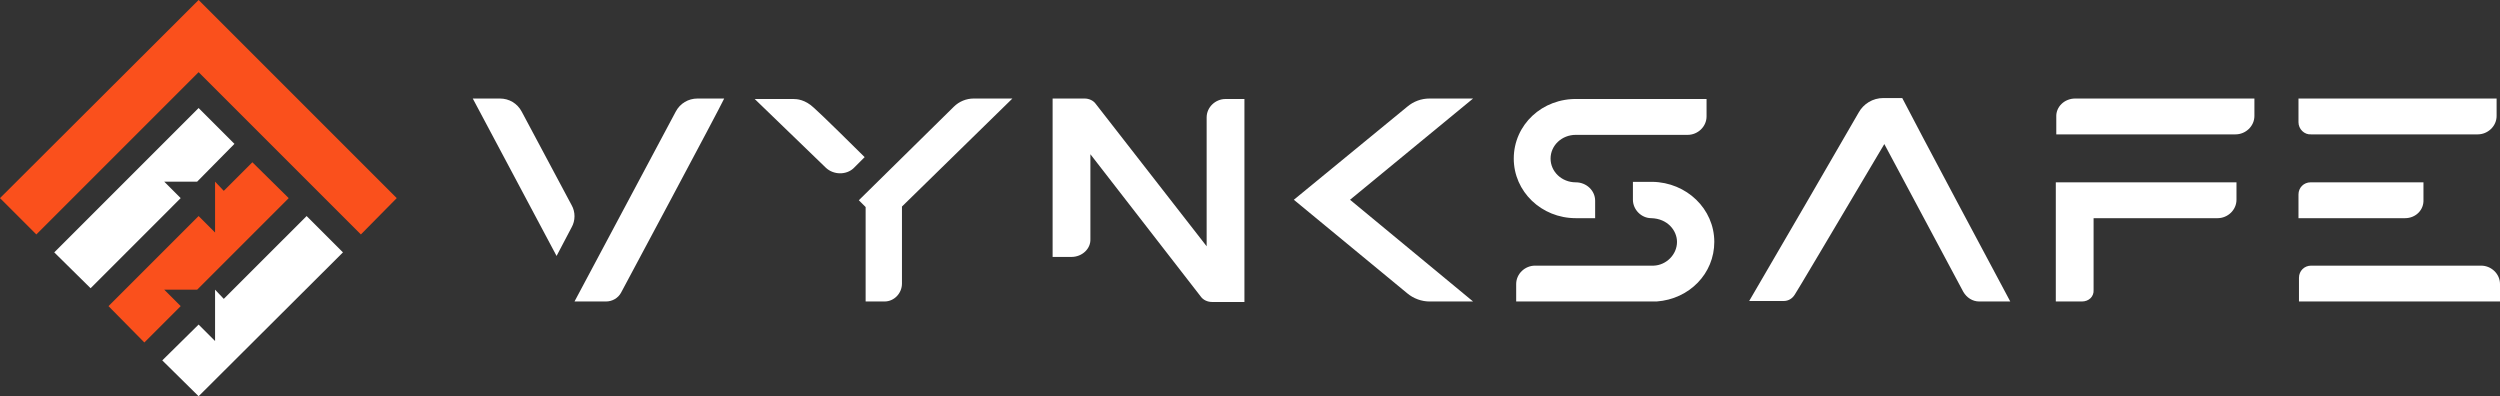 <svg width="246" height="39" viewBox="0 0 246 39" fill="none" xmlns="http://www.w3.org/2000/svg">
<rect x="0" y="0" width="246" height="39" fill="#333333" stroke="none"/>
<path d="M54.767 25.186L46.521 9.695H49.191C50.096 9.695 50.906 10.171 51.335 10.982C60.011 27.235 54.1 16.177 56.245 20.181C56.626 20.848 56.626 21.706 56.245 22.374L54.767 25.186ZM56.531 29.666L66.493 10.982C66.922 10.171 67.732 9.695 68.638 9.695H71.26C70.831 10.648 61.154 28.713 61.107 28.808C60.821 29.333 60.249 29.666 59.629 29.666H56.531Z" fill="white"/>
<path d="M81.269 16.511L74.263 9.742H78.076C78.409 9.742 79.22 9.79 80.078 10.6C80.745 11.172 84.368 14.747 85.082 15.462L83.986 16.558C83.271 17.226 82.032 17.226 81.269 16.511ZM95.807 9.695H99.62L88.753 20.324V27.903C88.753 28.856 87.99 29.666 87.037 29.666H85.178V20.372L84.51 19.704L93.853 10.505C94.377 9.981 95.092 9.695 95.807 9.695Z" fill="white"/>
<path d="M105.436 25.281H103.577V9.695H106.723C107.152 9.695 107.581 9.885 107.819 10.219L118.734 24.233V11.554C118.734 10.553 119.592 9.742 120.593 9.742H122.452V29.714H119.259C118.83 29.714 118.401 29.523 118.162 29.19L107.295 15.176V23.518C107.342 24.471 106.484 25.281 105.436 25.281Z" fill="white"/>
<path d="M138.467 28.856L127.314 19.657L138.467 10.505C139.087 9.981 139.85 9.695 140.66 9.695H144.95L132.843 19.657L144.95 29.666H140.66C139.897 29.666 139.087 29.381 138.467 28.856Z" fill="white"/>
<path d="M148.954 15.605C148.954 12.269 151.766 9.647 155.246 9.742H167.925V11.458C167.925 12.459 167.067 13.27 166.066 13.27C157.438 13.27 155.77 13.27 155.055 13.27C153.673 13.27 152.576 14.318 152.576 15.605C152.576 16.892 153.673 17.941 155.055 17.941C156.104 17.941 156.962 18.751 156.962 19.752V21.468H155.055C151.671 21.468 148.954 18.846 148.954 15.605ZM168.687 23.804C168.687 26.902 166.256 29.428 163.015 29.666C162.92 29.666 161.633 29.666 149.192 29.666V27.951C149.192 26.95 150.05 26.139 151.051 26.139H162.729C163.968 26.092 165.017 25.043 165.017 23.804C165.017 22.707 164.111 21.516 162.491 21.468C161.49 21.468 160.679 20.61 160.679 19.657V17.893H162.586C165.97 17.941 168.687 20.562 168.687 23.804Z" fill="white"/>
<path d="M197.81 29.666H194.76C194.093 29.666 193.521 29.285 193.187 28.713L185.417 14.175C179.936 23.422 176.742 28.808 176.599 28.999C176.361 29.38 175.98 29.619 175.503 29.619H172.119C172.882 28.332 182.748 11.363 182.891 11.077C183.368 10.219 184.274 9.647 185.322 9.647H187.181C188.42 12.078 196.809 27.808 197.81 29.666Z" fill="white"/>
<path d="M204.198 9.695H221.834V11.411C221.834 12.412 220.976 13.222 219.975 13.222H202.339V11.506C202.291 10.505 203.149 9.695 204.198 9.695ZM204.865 29.666H202.291V17.941H220.07V19.657C220.07 20.658 219.212 21.468 218.211 21.468H206.009V28.523C206.057 29.19 205.532 29.666 204.865 29.666Z" fill="white"/>
<path d="M226.171 12.03V9.695H245.666V11.411C245.666 12.412 244.808 13.222 243.808 13.222H227.411C226.743 13.27 226.171 12.698 226.171 12.03ZM246 27.951V29.666H226.219V27.331C226.219 26.663 226.743 26.139 227.411 26.139H244.141C245.142 26.139 246 26.95 246 27.951ZM236.658 21.468H226.171V19.132C226.171 18.465 226.696 17.941 227.363 17.941H238.469V19.657C238.517 20.658 237.706 21.468 236.658 21.468Z" fill="white"/>
<path d="M14.204 33.699L10.677 30.124L19.543 21.259L21.163 22.879V17.874L22.021 18.78L24.834 15.968L28.409 19.495L19.4 28.504H16.159L17.779 30.124L14.204 33.699Z" fill="#FA501C"/>
<path d="M19.543 38.99L15.968 35.463L19.543 31.936L21.163 33.556V28.504L22.021 29.409L30.172 21.259L33.747 24.834L19.543 38.99Z" fill="white"/>
<path d="M0 19.495L3.575 23.07L19.543 7.102L35.511 23.07L39.038 19.495L19.543 0L0 19.495Z" fill="#FA501C"/>
<path d="M8.914 28.361L5.339 24.834L19.543 10.629L23.07 14.156L19.4 17.874H16.159L17.779 19.495L8.914 28.361Z" fill="white"/>
</svg>
